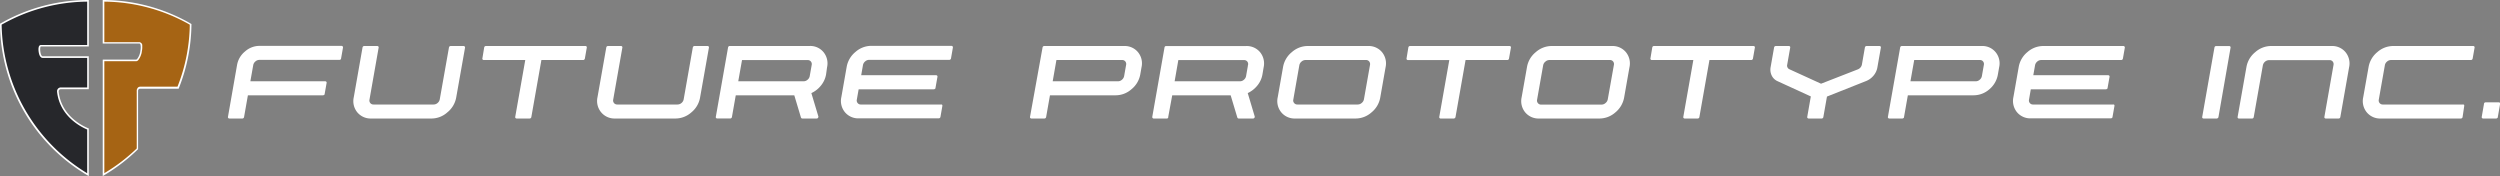 <svg id="Layer_1" data-name="Layer 1" xmlns="http://www.w3.org/2000/svg" viewBox="0 0 766.77 54"><rect x="0" y="0" width="766.77" height="54" fill="#808080" stroke="none"/><defs><style>.cls-1{fill:#a66414;}.cls-2,.cls-4{fill:#fff;}.cls-3{fill:#26272b;}.cls-4{stroke:#fff;stroke-miterlimit:10;stroke-width:0.6px;}</style></defs><title>FP_new_logo4</title><path class="cls-1" d="M33.76,33.14a.88.88,0,0,0,0-.23V23.53h10a.85.85,0,0,0,.5-.25A5.21,5.21,0,0,0,44.94,22a7.44,7.44,0,0,0,.28-1l.13-.66a5.88,5.88,0,0,0,.06-1.18l-.06-.44a.75.75,0,0,0-.43-.6l-.05,0-1.11,0h-10V5.25a54.17,54.17,0,0,1,26,6.78l.65.37.07,0a54.13,54.13,0,0,1-3.87,19.43H45.07a.88.88,0,0,0-.62.24l-.11.11a.88.88,0,0,0-.24.62V50.64a54.21,54.21,0,0,1-10.22,7.84l-.12.08Z" transform="translate(-2 -5)"/><path class="cls-2" d="M34,5.5a54.05,54.05,0,0,1,25.63,6.74l.37.21.21.13a53.5,53.5,0,0,1-3.77,19H45.07a1.14,1.14,0,0,0-.76.28l-.08.06,0,0,0,.07a1.15,1.15,0,0,0-.29.77V50.53A53.87,53.87,0,0,1,34,58.11V33.17a1.13,1.13,0,0,0,0-.26V23.78h9.82a1.08,1.08,0,0,0,.55-.3,5.45,5.45,0,0,0,.78-1.36,6.58,6.58,0,0,0,.31-1l0-.1.1-.57a5.8,5.8,0,0,0,.07-1.27l0-.19,0-.21A1,1,0,0,0,45,18l-.1-.05h-.1l-1.08,0H34V5.5m-.5-.5V18.36H43.75l1.06,0a.49.49,0,0,1,.29.42l.06.41a5.23,5.23,0,0,1-.06,1.12L45,21a5.87,5.87,0,0,1-.28.93,4.91,4.91,0,0,1-.69,1.2.62.62,0,0,1-.3.15H33.51v9.66a.67.67,0,0,1,0,.2V59a4.41,4.41,0,0,0,.5-.3,54.39,54.39,0,0,0,10.34-7.95V32.85a.69.69,0,0,1,.18-.46l0,0,0,0a.69.69,0,0,1,.46-.18H56.79a54.07,54.07,0,0,0,3.93-19.72.11.11,0,0,0,0-.11l-.18-.12-.64-.37A54.19,54.19,0,0,0,33.51,5Z" transform="translate(-2 -5)"/><path class="cls-3" d="M29,58.57A54.52,54.52,0,0,1,2.25,12.42L3,12A54.22,54.22,0,0,1,29,5.25v13.8H14.57c-.12,0-.34.05-.44.42a2.31,2.31,0,0,0-.08.67c0,.77.26,2.37,1,2.37H29v9.56H20.65a1,1,0,0,0-.64.26.9.9,0,0,0-.26.65v.1c.84,7.61,7.52,10.78,9.24,11.48Z" transform="translate(-2 -5)"/><path class="cls-2" d="M28.74,5.5V18.8H14.57a.71.71,0,0,0-.68.6,2.58,2.58,0,0,0-.09.74c0,.73.23,2.62,1.29,2.62H28.74v9.06H20.65a1.16,1.16,0,0,0-.81.33,1.17,1.17,0,0,0-.34.84v.15c.83,7.5,7.27,10.76,9.24,11.59V58.13A54.27,54.27,0,0,1,2.5,12.56l.31-.17.26-.14A54,54,0,0,1,28.74,5.5m.5-.5h0a54.23,54.23,0,0,0-26.4,6.81L2,12.26l0,0A54.44,54.44,0,0,0,28.9,58.81l.33.19h0V44.4c-1.4-.54-8.39-3.61-9.24-11.3V33a.64.64,0,0,1,.19-.45.66.66,0,0,1,.46-.19h8.59V22.26H15.09c-.77,0-1-3-.52-3H29.24V5Z" transform="translate(-2 -5)"/><path class="cls-4" d="M78.43,30.23h23.33a.16.16,0,0,1,.11.05.17.17,0,0,1,0,.14l-.59,3.34a.17.17,0,0,1-.08.11.17.17,0,0,1-.12.06H77.78l-1.22,6.92a.22.22,0,0,1-.08.14.19.19,0,0,1-.13.06h-4a.15.15,0,0,1-.13-.06.16.16,0,0,1,0-.14L75,25A6.57,6.57,0,0,1,77.36,21a6.37,6.37,0,0,1,4.23-1.63h25.15a.15.15,0,0,1,.16.19l-.59,3.34a.19.19,0,0,1-.07.11.24.24,0,0,1-.15.06H81.55a2.11,2.11,0,0,0-1.41.55A2.2,2.2,0,0,0,79.36,25Z" transform="translate(-2 -5)"/><path class="cls-4" d="M141.62,34.88A7.25,7.25,0,0,1,139,39.24a7,7,0,0,1-4.7,1.81H115.8a5,5,0,0,1-4-1.81,5.11,5.11,0,0,1-1-4.36l2.69-15.28a.29.29,0,0,1,.08-.14.25.25,0,0,1,.15-.05h4a.16.16,0,0,1,.11.05.17.17,0,0,1,0,.14l-2.8,15.89a1.52,1.52,0,0,0,.32,1.32,1.5,1.5,0,0,0,1.21.54H135a2.13,2.13,0,0,0,1.41-.54,2.2,2.2,0,0,0,.77-1.32L140,19.6a.29.29,0,0,1,.08-.14.27.27,0,0,1,.15-.05h3.94a.15.15,0,0,1,.16.19Z" transform="translate(-2 -5)"/><path class="cls-4" d="M150.8,19.6a.29.29,0,0,1,.08-.14.27.27,0,0,1,.13-.05h30.56a.12.12,0,0,1,.1.05.23.23,0,0,1,0,.14l-.59,3.34a.21.21,0,0,1-.08.11.18.18,0,0,1-.13.06H167.8l-3.13,17.74a.22.22,0,0,1-.08.14.18.18,0,0,1-.13.06h-4a.16.16,0,0,1-.13-.06.16.16,0,0,1,0-.14l3.13-17.74H150.36a.14.14,0,0,1-.11-.06.11.11,0,0,1,0-.11Z" transform="translate(-2 -5)"/><path class="cls-4" d="M216.42,34.88a7.23,7.23,0,0,1-2.57,4.36,7.06,7.06,0,0,1-4.7,1.81H190.6a5,5,0,0,1-4-1.81,5.11,5.11,0,0,1-1.05-4.36l2.7-15.28a.27.27,0,0,1,.07-.14.3.3,0,0,1,.15-.05h4a.14.14,0,0,1,.11.05.17.17,0,0,1,0,.14l-2.8,15.89a1.55,1.55,0,0,0,.32,1.32,1.52,1.52,0,0,0,1.22.54H209.8a2.16,2.16,0,0,0,1.42-.54,2.2,2.2,0,0,0,.77-1.32l2.8-15.89a.29.29,0,0,1,.08-.14.25.25,0,0,1,.15-.05H219a.19.19,0,0,1,.13.05.17.17,0,0,1,0,.14Z" transform="translate(-2 -5)"/><path class="cls-4" d="M255.07,27.76a7.08,7.08,0,0,1-1.59,3.39,7.8,7.8,0,0,1-3,2.24l.06.17,2.17,7.23a.29.29,0,0,1-.06.17.17.17,0,0,1-.16.09h-4.39a.16.16,0,0,1-.16-.11l-2.1-7H227.41l-1.22,6.92a.2.2,0,0,1-.08.12.2.2,0,0,1-.15.06h-4a.14.14,0,0,1-.11-.06.12.12,0,0,1,0-.12l3.75-21.27a.29.29,0,0,1,.08-.14.21.21,0,0,1,.13-.05h24.56a4.94,4.94,0,0,1,4,1.81,5.13,5.13,0,0,1,1,4.38Zm-27,2.47h20.41a2.1,2.1,0,0,0,1.39-.54,2.16,2.16,0,0,0,.78-1.32l.6-3.4a1.52,1.52,0,0,0-.32-1.3,1.46,1.46,0,0,0-1.2-.54h-20.4Z" transform="translate(-2 -5)"/><path class="cls-4" d="M265.78,28.37h23.31a.14.14,0,0,1,.13.05.17.17,0,0,1,0,.14l-.59,3.33a.18.18,0,0,1-.08.14.2.2,0,0,1-.15.06h-23.3l-.6,3.4a1.52,1.52,0,0,0,.31,1.3,1.47,1.47,0,0,0,1.22.56H290.6a.17.17,0,0,1,.13,0,.14.14,0,0,1,0,.12l-.58,3.33a.25.25,0,0,1-.23.2H265.41a5,5,0,0,1-4.06-1.81,5.13,5.13,0,0,1-1-4.38l1.63-9.26a7.33,7.33,0,0,1,2.58-4.38,7.08,7.08,0,0,1,4.7-1.81h24.54a.15.15,0,0,1,.16.19l-.58,3.34a.21.21,0,0,1-.08.11.2.2,0,0,1-.15.06H268.57a2.07,2.07,0,0,0-1.41.55,2.2,2.2,0,0,0-.78,1.31Z" transform="translate(-2 -5)"/><path class="cls-4" d="M322.06,19.58a.25.25,0,0,1,.07-.12.27.27,0,0,1,.13-.05h24.56a4.94,4.94,0,0,1,4,1.81,5.08,5.08,0,0,1,1,4.35l-.38,2.17a7.24,7.24,0,0,1-2.58,4.38,7.05,7.05,0,0,1-4.68,1.81h-20.4l-1.22,6.92a.27.27,0,0,1-.08.14.24.24,0,0,1-.15.06h-4a.13.13,0,0,1-.11-.06.16.16,0,0,1,0-.14Zm22.85,10.65a2.14,2.14,0,0,0,1.4-.55,2.26,2.26,0,0,0,.77-1.31l.6-3.4a1.55,1.55,0,0,0-.31-1.32,1.47,1.47,0,0,0-1.2-.54H325.76l-1.25,7.12Z" transform="translate(-2 -5)"/><path class="cls-4" d="M388.91,27.76a7.08,7.08,0,0,1-1.59,3.39,8,8,0,0,1-3,2.24l.06.17,2.16,7.23a.23.23,0,0,1-.05.17.19.19,0,0,1-.17.09h-4.39a.16.16,0,0,1-.15-.11l-2.1-7h-18.4L360,40.87A.15.15,0,0,1,360,41a.2.2,0,0,1-.15.06h-4a.16.16,0,0,1-.14-.18l3.75-21.27a.2.2,0,0,1,.2-.19h24.56a5,5,0,0,1,4.05,1.81,5.16,5.16,0,0,1,1,4.38Zm-27,2.47h20.41a2.1,2.1,0,0,0,1.39-.54,2.2,2.2,0,0,0,.77-1.32l.6-3.4a1.51,1.51,0,0,0-.31-1.3,1.48,1.48,0,0,0-1.2-.54H363.15Z" transform="translate(-2 -5)"/><path class="cls-4" d="M421.61,19.41a5,5,0,0,1,4.06,1.81,5.16,5.16,0,0,1,1,4.38l-1.63,9.26a7.24,7.24,0,0,1-2.58,4.38,7.06,7.06,0,0,1-4.7,1.81H399.25a5,5,0,0,1-4.06-1.81,5.1,5.1,0,0,1-1-4.38l1.63-9.26a7.25,7.25,0,0,1,2.59-4.38,7.08,7.08,0,0,1,4.69-1.81Zm.88,5.56a1.58,1.58,0,0,0-.32-1.31,1.46,1.46,0,0,0-1.22-.55H402.41a2.11,2.11,0,0,0-1.41.55,2.2,2.2,0,0,0-.78,1.31l-1.85,10.52a1.49,1.49,0,0,0,.32,1.3,1.48,1.48,0,0,0,1.21.56h18.54a2.13,2.13,0,0,0,1.42-.56,2.16,2.16,0,0,0,.77-1.3Z" transform="translate(-2 -5)"/><path class="cls-4" d="M434.25,19.6a.29.29,0,0,1,.08-.14.24.24,0,0,1,.13-.05H465a.14.14,0,0,1,.11.05.17.17,0,0,1,0,.14l-.59,3.34a.15.15,0,0,1-.07.11.19.19,0,0,1-.13.06H451.25l-3.13,17.74A.22.22,0,0,1,448,41a.18.18,0,0,1-.13.06h-4a.15.15,0,0,1-.13-.06.16.16,0,0,1,0-.14l3.13-17.74H433.81a.13.13,0,0,1-.11-.06.15.15,0,0,1,0-.11Z" transform="translate(-2 -5)"/><path class="cls-4" d="M496.41,19.41a5,5,0,0,1,4.06,1.81,5.13,5.13,0,0,1,1,4.38l-1.63,9.26a7.33,7.33,0,0,1-2.58,4.38,7.08,7.08,0,0,1-4.7,1.81H474.05A5,5,0,0,1,470,39.24,5.14,5.14,0,0,1,469,34.86l1.64-9.26a7.2,7.2,0,0,1,2.59-4.38,7.06,7.06,0,0,1,4.69-1.81Zm.88,5.56a1.54,1.54,0,0,0-.31-1.31,1.47,1.47,0,0,0-1.22-.55H477.21a2.11,2.11,0,0,0-1.4.55A2.15,2.15,0,0,0,475,25l-1.86,10.52a1.53,1.53,0,0,0,.32,1.3,1.49,1.49,0,0,0,1.21.56h18.55a2.09,2.09,0,0,0,1.41-.56,2.17,2.17,0,0,0,.78-1.3Z" transform="translate(-2 -5)"/><path class="cls-4" d="M509.06,19.6a.23.23,0,0,1,.08-.14.21.21,0,0,1,.12-.05h30.56a.16.16,0,0,1,.11.05.17.17,0,0,1,0,.14l-.59,3.34a.17.17,0,0,1-.08.11.17.17,0,0,1-.12.06H526.05l-3.13,17.74a.21.21,0,0,1-.07.14.22.22,0,0,1-.13.06h-4a.15.15,0,0,1-.13-.06.16.16,0,0,1,0-.14l3.13-17.74H508.61a.14.14,0,0,1-.11-.06.11.11,0,0,1,0-.11Z" transform="translate(-2 -5)"/><path class="cls-4" d="M574.28,19.58a.21.21,0,0,1,.08-.12.25.25,0,0,1,.15-.05h3.93a.22.22,0,0,1,.14.05.18.18,0,0,1,0,.12l-1.07,6.06A5,5,0,0,1,576.4,28a5.36,5.36,0,0,1-2.2,1.59L562.08,34.4l-1.14,6.45a.21.21,0,0,1-.07.14.22.22,0,0,1-.13.06h-4a.17.17,0,0,1-.14-.06.2.2,0,0,1,0-.14l1.13-6.45-10.43-4.78a3.32,3.32,0,0,1-1.64-1.6,3.82,3.82,0,0,1-.3-2.38l1.07-6.06a.21.21,0,0,1,.08-.12.25.25,0,0,1,.15-.05h4a.16.16,0,0,1,.11.05.14.14,0,0,1,0,.12l-.92,5.22a1.51,1.51,0,0,0,.85,1.71L560.52,31l11.41-4.45a2.32,2.32,0,0,0,1.43-1.71Z" transform="translate(-2 -5)"/><path class="cls-4" d="M585.1,19.58a.25.25,0,0,1,.07-.12.27.27,0,0,1,.13-.05h24.56a4.93,4.93,0,0,1,4,1.81,5.08,5.08,0,0,1,1,4.35l-.38,2.17A7.24,7.24,0,0,1,612,32.12a7.05,7.05,0,0,1-4.68,1.81H586.9l-1.22,6.92a.22.22,0,0,1-.08.14.24.24,0,0,1-.15.06h-4a.13.13,0,0,1-.11-.06.16.16,0,0,1,0-.14ZM608,30.23a2.13,2.13,0,0,0,1.39-.55,2.21,2.21,0,0,0,.77-1.31l.6-3.4a1.55,1.55,0,0,0-.31-1.32,1.46,1.46,0,0,0-1.2-.54h-20.4l-1.26,7.12Z" transform="translate(-2 -5)"/><path class="cls-4" d="M625.27,28.37h23.31a.15.15,0,0,1,.13.05.17.17,0,0,1,0,.14l-.59,3.33a.22.22,0,0,1-.08.14.2.2,0,0,1-.15.06H624.61l-.59,3.4a1.52,1.52,0,0,0,.31,1.3,1.47,1.47,0,0,0,1.22.56h24.54a.19.19,0,0,1,.13,0,.14.14,0,0,1,0,.12l-.59,3.33a.18.18,0,0,1-.08.14.2.2,0,0,1-.15.06H624.9a5,5,0,0,1-4.07-1.81,5.16,5.16,0,0,1-1-4.38l1.63-9.26A7.24,7.24,0,0,1,624,21.22a7.06,7.06,0,0,1,4.7-1.81h24.54a.15.15,0,0,1,.16.19l-.59,3.34a.19.19,0,0,1-.07.11.22.22,0,0,1-.15.06H628.06a2.12,2.12,0,0,0-1.42.55,2.23,2.23,0,0,0-.77,1.31Z" transform="translate(-2 -5)"/><path class="cls-4" d="M682.12,40.87A.2.2,0,0,1,682,41a.2.2,0,0,1-.15.06h-4a.14.14,0,0,1-.11-.06.12.12,0,0,1,0-.12l3.75-21.27a.29.29,0,0,1,.08-.14.21.21,0,0,1,.13-.05h4a.19.19,0,0,1,.13.05.17.17,0,0,1,0,.14Z" transform="translate(-2 -5)"/><path class="cls-4" d="M691.3,25.6a7.24,7.24,0,0,1,2.59-4.37,7.06,7.06,0,0,1,4.69-1.82h18.55a5,5,0,0,1,4.06,1.82,5.16,5.16,0,0,1,1,4.37l-2.69,15.27a.19.19,0,0,1-.07.12.24.24,0,0,1-.15.06h-3.94a.14.14,0,0,1-.13-.06.13.13,0,0,1,0-.12L718,25a1.55,1.55,0,0,0-.31-1.32,1.48,1.48,0,0,0-1.22-.54H697.93A2.31,2.31,0,0,0,695.74,25l-2.8,15.88a.2.2,0,0,1-.08.12.18.18,0,0,1-.13.06h-4a.15.15,0,0,1-.13-.06.12.12,0,0,1,0-.12Z" transform="translate(-2 -5)"/><path class="cls-4" d="M757.37,37.35a.17.17,0,0,1,.13,0,.19.19,0,0,1,0,.12L757,40.85a.22.22,0,0,1-.08.14.2.2,0,0,1-.15.06H732.18a5,5,0,0,1-4.06-1.81,5.13,5.13,0,0,1-1-4.38l1.64-9.26a7.27,7.27,0,0,1,2.57-4.38A7.09,7.09,0,0,1,736,19.41h24.54a.19.19,0,0,1,.13.05.17.17,0,0,1,0,.14l-.59,3.34a.21.21,0,0,1-.08.11.2.2,0,0,1-.15.06H735.34a2.07,2.07,0,0,0-1.41.55,2.13,2.13,0,0,0-.77,1.31L731.3,35.49a1.52,1.52,0,0,0,.31,1.3,1.48,1.48,0,0,0,1.22.56Z" transform="translate(-2 -5)"/><path class="cls-4" d="M763.6,41.05a.15.15,0,0,1-.13-.06.16.16,0,0,1,0-.14l.7-4a.25.25,0,0,1,.07-.12.25.25,0,0,1,.15-.05h4a.14.14,0,0,1,.11.05.19.19,0,0,1,0,.12l-.7,4a.22.22,0,0,1-.08.14.19.19,0,0,1-.13.06Z" transform="translate(-2 -5)"/></svg>